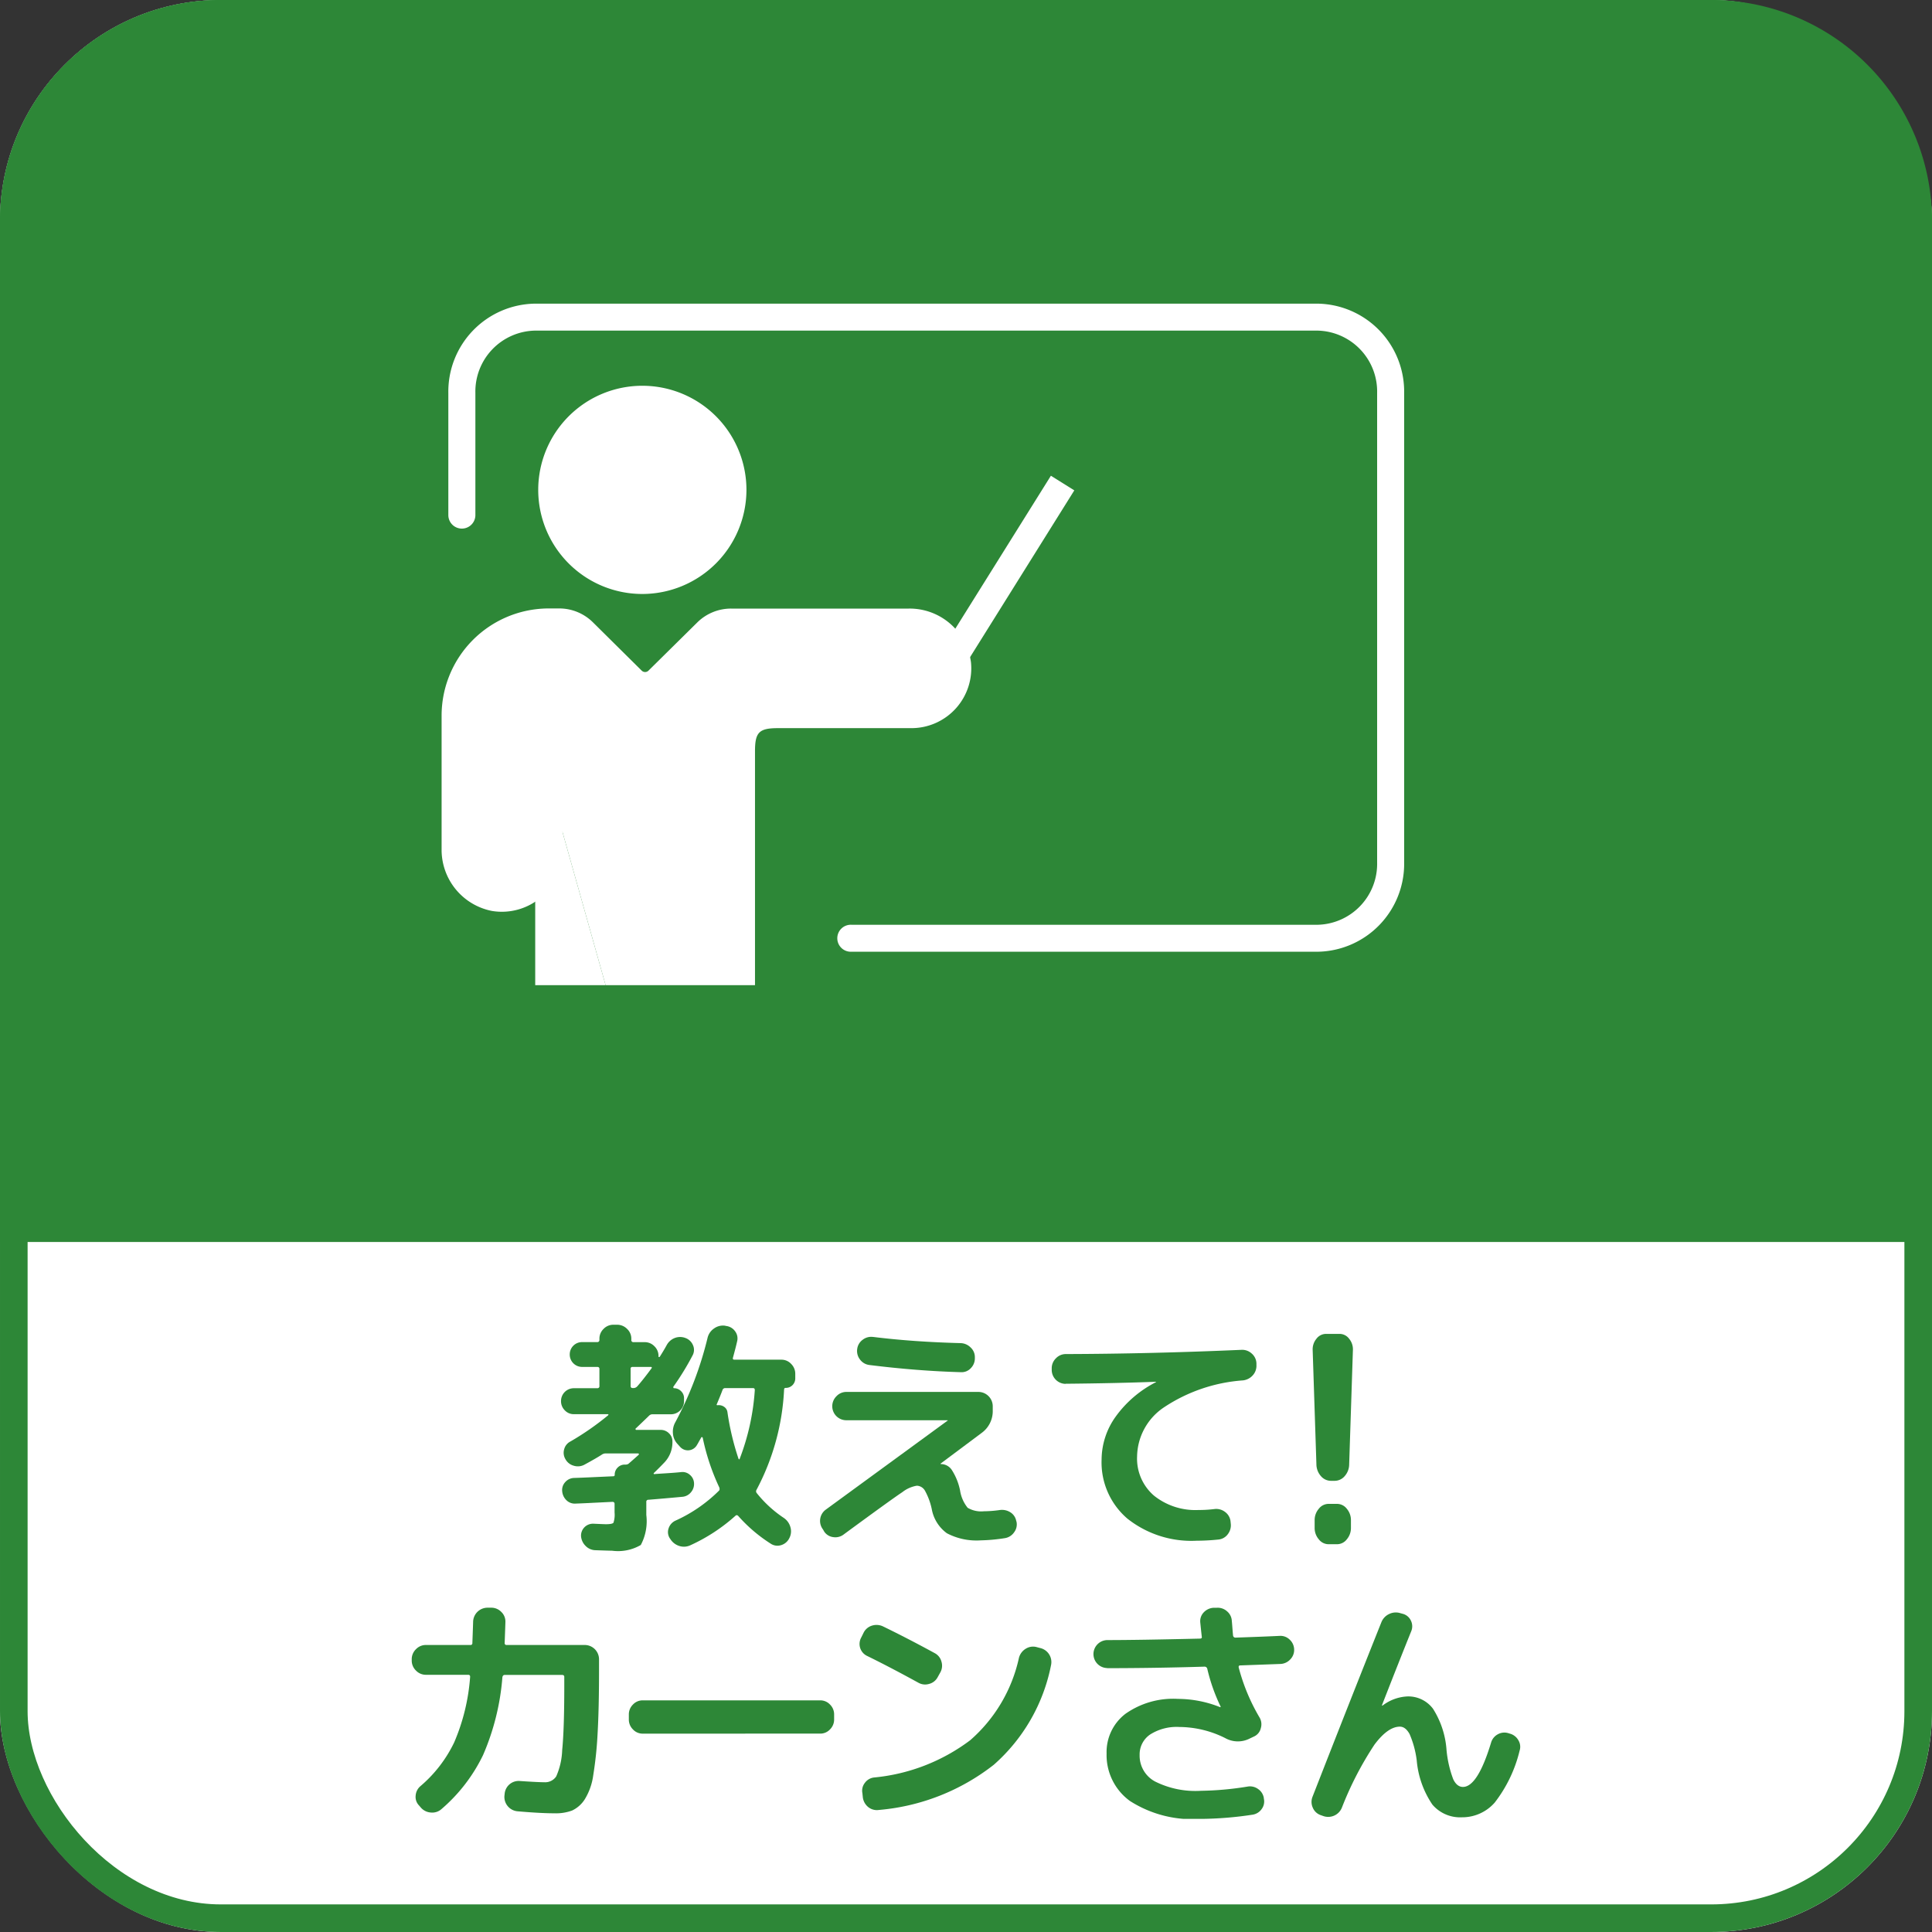 <svg xmlns="http://www.w3.org/2000/svg" xmlns:xlink="http://www.w3.org/1999/xlink" width="70" height="70" viewBox="0 0 70 70">
  <rect x="0" y="0" width="70" height="70" fill="#333333" stroke="none"/>
  <defs>
    <clipPath id="clip-path">
      <rect id="Rectangle_1186" data-name="Rectangle 1186" width="34.876" height="24.692" fill="none"/>
    </clipPath>
    <clipPath id="clip-path-2">
      <rect id="Rectangle_1189" data-name="Rectangle 1189" width="40.163" height="17.902" transform="translate(0 0)" fill="#2d8737"/>
    </clipPath>
  </defs>
  <g id="Group_750" data-name="Group 750" transform="translate(-459 -414.328)">
    <g id="icon" transform="translate(-2.5 -4)">
      <g id="Rectangle_1171" data-name="Rectangle 1171" transform="translate(461.5 418.328)" fill="#fff" stroke="#2d8737" stroke-width="1">
        <rect width="70" height="70" rx="8" stroke="none"/>
        <rect x="0.5" y="0.5" width="69" height="69" rx="7.5" fill="none"/>
      </g>
      <path id="Rectangle_1175" data-name="Rectangle 1175" d="M8,0H62a8,8,0,0,1,8,8V45a0,0,0,0,1,0,0H0a0,0,0,0,1,0,0V8A8,8,0,0,1,8,0Z" transform="translate(461.5 418.328)" fill="#2d8737"/>
      <g id="Group_731" data-name="Group 731" transform="translate(477.5 429.33)">
        <g id="Group_730" data-name="Group 730" transform="translate(0 0)" clip-path="url(#clip-path)">
          <path id="Path_775" data-name="Path 775" d="M22.479,77a1.318,1.318,0,0,0,1.041-1.331" transform="translate(-13.144 -44.244)" fill="#fff"/>
          <path id="Path_776" data-name="Path 776" d="M3.392,31.19a.49.49,0,0,1,.98,0V35.4A2.189,2.189,0,0,1,1.823,37.56,2.258,2.258,0,0,1,0,35.312V30.484A3.885,3.885,0,0,1,3.882,26.6h.374a1.736,1.736,0,0,1,1.224.5L7.247,28.85a.174.174,0,0,0,.252,0l1.767-1.745a1.741,1.741,0,0,1,1.225-.5h6.436A2.241,2.241,0,0,1,19.18,28.55a2.168,2.168,0,0,1-2.157,2.387H12.19c-.687,0-.835.149-.835.837v15.2a2.307,2.307,0,0,1-1.864,2.3,2.389,2.389,0,0,1-.367.029,2.236,2.236,0,0,1-2.24-2.233V38.811a.49.49,0,0,1,.979,0v8.262" transform="translate(0 -15.557)" fill="#fff"/>
          <path id="Path_777" data-name="Path 777" d="M12.2,14.707a3.772,3.772,0,1,1,3.774-3.771A3.777,3.777,0,0,1,12.2,14.707" transform="translate(-4.929 -4.188)" fill="#fff"/>
          <path id="Path_778" data-name="Path 778" d="M12.639,53.528A2.236,2.236,0,0,1,10.4,55.762a2.334,2.334,0,0,1-.367-.029,2.3,2.3,0,0,1-1.865-2.3V37.645" transform="translate(-4.776 -22.012)" fill="#fff"/>
          <path id="Path_779" data-name="Path 779" d="M32.094,23.481h-16.9a.489.489,0,1,1,0-.977h16.9a2.208,2.208,0,0,0,2.148-2.257V3.237A2.208,2.208,0,0,0,32.094.977H3.717a2.207,2.207,0,0,0-2.147,2.26V7.66a.49.49,0,0,1-.98,0V3.237A3.187,3.187,0,0,1,3.717,0H32.094a3.187,3.187,0,0,1,3.127,3.237V20.246a3.186,3.186,0,0,1-3.127,3.235" transform="translate(-0.346 0)" fill="#fff"/>
        </g>
        <line id="Line_84" data-name="Line 84" y1="8" x2="5" transform="translate(17.5 6.5)" fill="none" stroke="#fff" stroke-width="1"/>
      </g>
      <g id="Group_734" data-name="Group 734" transform="translate(476.418 466.326)">
        <g id="Group_733" data-name="Group 733" clip-path="url(#clip-path-2)">
          <path id="Path_781" data-name="Path 781" d="M5.878,3.24a.44.44,0,0,1-.333-.14.463.463,0,0,1-.136-.337A.463.463,0,0,1,5.878,2.3h.846A.072.072,0,0,0,6.8,2.214V1.6c0-.048-.028-.072-.081-.072H6.175a.447.447,0,0,1-.45-.45.444.444,0,0,1,.45-.449h.549A.073.073,0,0,0,6.8.549V.5A.491.491,0,0,1,6.953.148.486.486,0,0,1,7.309,0h.135A.5.5,0,0,1,7.8.148.483.483,0,0,1,7.956.5V.549a.073.073,0,0,0,.081.082h.4a.48.48,0,0,1,.355.148.484.484,0,0,1,.149.355v.018c0,.012.005.018.017.018a.038.038,0,0,0,.028-.009q.143-.225.252-.423A.562.562,0,0,1,9.527.481a.536.536,0,0,1,.392,0,.465.465,0,0,1,.27.257.415.415,0,0,1-.009.364,9.723,9.723,0,0,1-.7,1.143c-.006.006-.006.016,0,.031s.011.023.017.023a.356.356,0,0,1,.262.108.348.348,0,0,1,.107.252v.108a.476.476,0,0,1-.476.477H8.731a.174.174,0,0,0-.126.045q-.081.081-.487.468c-.011.006-.014.016-.008.032a.027.027,0,0,0,.027.021h.882a.414.414,0,0,1,.3.122.4.4,0,0,1,.126.3,1.058,1.058,0,0,1-.289.756c-.126.132-.251.258-.377.378-.012.012-.017.022-.014.031a.021.021,0,0,0,.022.014c.078-.006.232-.017.459-.031s.4-.029.514-.041a.4.4,0,0,1,.319.1.415.415,0,0,1,.149.3.461.461,0,0,1-.113.333.446.446,0,0,1-.31.162c-.385.036-.792.072-1.225.107a.072.072,0,0,0-.081.081v.469a1.835,1.835,0,0,1-.2,1.089,1.636,1.636,0,0,1-1.044.207c-.066,0-.268-.006-.6-.018A.511.511,0,0,1,6.3,8.014a.553.553,0,0,1-.166-.355.432.432,0,0,1,.45-.45c.264.012.414.018.449.018q.234,0,.276-.054a.925.925,0,0,0,.04-.37V6.489c0-.048-.028-.072-.081-.072l-.63.031c-.3.016-.534.026-.7.032a.43.43,0,0,1-.333-.122.509.509,0,0,1-.154-.328A.418.418,0,0,1,5.563,5.7a.441.441,0,0,1,.315-.149q.27-.008.751-.031L7.3,5.49a.048.048,0,0,0,.054-.054.359.359,0,0,1,.108-.262.355.355,0,0,1,.261-.107H7.75a.191.191,0,0,0,.1-.027q.117-.1.369-.325a.029.029,0,0,0,.009-.036A.03.03,0,0,0,8.2,4.662H7.021a.249.249,0,0,0-.135.045q-.208.135-.64.369a.5.5,0,0,1-.378.031.484.484,0,0,1-.3-.238.449.449,0,0,1-.044-.361.437.437,0,0,1,.225-.278A10.037,10.037,0,0,0,7.11,3.285c.031-.029.022-.045-.026-.045ZM7.93,1.6v.612c0,.054.023.081.072.081h.045a.182.182,0,0,0,.126-.063q.2-.225.513-.648c.023-.036.014-.054-.028-.054H8A.063.063,0,0,0,7.93,1.6m5.561.747a8.607,8.607,0,0,1-1,3.636.1.1,0,0,0,.01.117,4.3,4.3,0,0,0,.981.9.592.592,0,0,1,.238.333.525.525,0,0,1-.04.4l-.009.018a.482.482,0,0,1-.3.238A.439.439,0,0,1,13,7.928a5.526,5.526,0,0,1-1.17-1c-.036-.035-.068-.038-.1-.008A6.4,6.4,0,0,1,10.09,7.992a.546.546,0,0,1-.4.022.59.59,0,0,1-.325-.257L9.352,7.74a.413.413,0,0,1-.045-.364A.467.467,0,0,1,9.55,7.1a5.357,5.357,0,0,0,1.584-1.09c.023-.023.026-.062.009-.116a8.062,8.062,0,0,1-.6-1.8.042.042,0,0,0-.026-.023.024.024,0,0,0-.028.014l-.076.134c-.033.061-.058.106-.077.135a.377.377,0,0,1-.611.072l-.09-.1a.619.619,0,0,1-.171-.387.7.7,0,0,1,.09-.414A12.855,12.855,0,0,0,10.72.468a.57.57,0,0,1,.233-.333.551.551,0,0,1,.4-.1l.036.009a.464.464,0,0,1,.328.194A.429.429,0,0,1,11.79.6q-.044.2-.152.594c-.013.048.006.072.054.072h1.7a.477.477,0,0,1,.355.153.5.5,0,0,1,.149.36v.153a.346.346,0,0,1-.1.256.337.337,0,0,1-.247.1.048.048,0,0,0-.055.054M11.881,4.86a8.461,8.461,0,0,0,.549-2.493c0-.048-.022-.072-.064-.072H11.359a.1.1,0,0,0-.1.072q-.063.171-.207.514c-.013.023,0,.035.026.035a.334.334,0,0,1,.235.054.276.276,0,0,1,.126.2,9.609,9.609,0,0,0,.4,1.683.04.04,0,0,0,.023.023c.008,0,.015,0,.022-.014" fill="#2d8737"/>
          <path id="Path_782" data-name="Path 782" d="M14.941,7.488,14.9,7.416A.505.505,0,0,1,15,6.7l4.41-3.222a.008.008,0,0,0,.009-.009q0-.009-.018-.009H15.75a.508.508,0,0,1-.359-.873.489.489,0,0,1,.359-.153h4.788a.521.521,0,0,1,.513.513v.153a.973.973,0,0,1-.4.818L19.161,5.031V5.04c0,.005.006.008.018.008h.01a.475.475,0,0,1,.378.212,2.179,2.179,0,0,1,.3.743,1.316,1.316,0,0,0,.275.629.965.965,0,0,0,.59.126,4.206,4.206,0,0,0,.575-.045.566.566,0,0,1,.388.086.466.466,0,0,1,.207.311l.008.018a.47.47,0,0,1-.081.387.5.5,0,0,1-.333.216,6.346,6.346,0,0,1-.882.081,2.3,2.3,0,0,1-1.224-.257,1.387,1.387,0,0,1-.549-.878,2.394,2.394,0,0,0-.247-.666.352.352,0,0,0-.293-.179,1.155,1.155,0,0,0-.526.234q-.357.234-2.12,1.529a.494.494,0,0,1-.382.1.459.459,0,0,1-.328-.2M16.713.441q1.449.18,3.178.225a.529.529,0,0,1,.359.158.472.472,0,0,1,.153.355v.036a.5.5,0,0,1-.148.36.45.45,0,0,1-.355.144q-1.594-.045-3.322-.261a.493.493,0,0,1-.338-.2.5.5,0,0,1-.1-.378.487.487,0,0,1,.2-.337.5.5,0,0,1,.378-.1" fill="#2d8737"/>
          <path id="Path_783" data-name="Path 783" d="M23.688,2.142a.507.507,0,0,1-.5-.5V1.575a.5.5,0,0,1,.153-.36.493.493,0,0,1,.361-.153q3.078-.009,6.362-.153a.509.509,0,0,1,.37.134.49.49,0,0,1,.171.352v.062a.515.515,0,0,1-.131.374.559.559,0,0,1-.355.185A5.919,5.919,0,0,0,27.244,3a2.181,2.181,0,0,0-.963,1.769,1.77,1.77,0,0,0,.611,1.422,2.4,2.4,0,0,0,1.611.521,4.59,4.59,0,0,0,.594-.036.527.527,0,0,1,.375.109.488.488,0,0,1,.194.333l.008.081a.524.524,0,0,1-.1.382.479.479,0,0,1-.333.2,7.787,7.787,0,0,1-.8.044,3.731,3.731,0,0,1-2.511-.8,2.68,2.68,0,0,1-.935-2.143,2.688,2.688,0,0,1,.513-1.557,4.077,4.077,0,0,1,1.449-1.241c.006,0,.009-.007.009-.018h-.009q-1.4.054-3.268.072" fill="#2d8737"/>
          <path id="Path_784" data-name="Path 784" d="M33.309,5.655a.479.479,0,0,1-.369-.172.652.652,0,0,1-.162-.423L32.643.927a.6.6,0,0,1,.135-.418.436.436,0,0,1,.351-.178h.486a.433.433,0,0,1,.35.178A.6.6,0,0,1,34.1.927L33.965,5.06a.646.646,0,0,1-.161.423.479.479,0,0,1-.369.172Zm.216.835a.449.449,0,0,1,.355.178.632.632,0,0,1,.149.418v.271a.629.629,0,0,1-.149.417.446.446,0,0,1-.355.178h-.306a.447.447,0,0,1-.355-.178.625.625,0,0,1-.15-.417V7.086a.627.627,0,0,1,.15-.418.45.45,0,0,1,.355-.178Z" fill="#2d8737"/>
          <path id="Path_785" data-name="Path 785" d="M.514,12.683a.493.493,0,0,1-.36-.153A.5.5,0,0,1,0,12.169v-.053a.5.5,0,0,1,.154-.361.492.492,0,0,1,.36-.152h1.61a.064.064,0,0,0,.073-.072q.027-.731.027-.765a.523.523,0,0,1,.513-.514h.144a.5.5,0,0,1,.36.149.479.479,0,0,1,.153.355c0,.031-.009.288-.027.775a.064.064,0,0,0,.072.072H6.274a.519.519,0,0,1,.512.513v.414q0,1.386-.053,2.3a13.712,13.712,0,0,1-.157,1.494,2.226,2.226,0,0,1-.311.877,1.1,1.1,0,0,1-.455.4,1.686,1.686,0,0,1-.644.1q-.5,0-1.34-.073a.523.523,0,0,1-.468-.557l.009-.081a.509.509,0,0,1,.548-.459q.659.045.892.045a.48.48,0,0,0,.428-.212,2.566,2.566,0,0,0,.216-.954q.075-.742.076-2.29v-.361c0-.048-.028-.071-.081-.071H3.367c-.042,0-.07.026-.082.08a8.792,8.792,0,0,1-.7,2.822,6.024,6.024,0,0,1-1.516,1.966.5.5,0,0,1-.378.117.526.526,0,0,1-.361-.179l-.062-.073a.442.442,0,0,1-.126-.36.493.493,0,0,1,.171-.342A4.806,4.806,0,0,0,1.539,15.13a7.355,7.355,0,0,0,.577-2.376c0-.048-.024-.071-.073-.071Z" fill="#2d8737"/>
          <path id="Path_786" data-name="Path 786" d="M8.37,14.815a.474.474,0,0,1-.355-.153.5.5,0,0,1-.149-.361v-.179a.5.5,0,0,1,.149-.361.477.477,0,0,1,.355-.152H14.8a.48.48,0,0,1,.355.152.5.5,0,0,1,.149.361V14.3a.5.5,0,0,1-.149.361.477.477,0,0,1-.355.153Z" fill="#2d8737"/>
          <path id="Path_787" data-name="Path 787" d="M16.5,12a.48.48,0,0,1-.215-.666l.089-.18a.5.5,0,0,1,.3-.252.547.547,0,0,1,.4.027q.89.432,1.88.972a.485.485,0,0,1,.239.306.5.5,0,0,1-.04.387l-.1.18a.484.484,0,0,1-.307.239.493.493,0,0,1-.386-.041Q17.307,12.394,16.5,12m6.265-.288a.522.522,0,0,1,.4.612,6.47,6.47,0,0,1-2.075,3.618,7.824,7.824,0,0,1-4.163,1.638.5.5,0,0,1-.382-.1.542.542,0,0,1-.2-.347l-.017-.162a.458.458,0,0,1,.09-.373.475.475,0,0,1,.333-.194,6.868,6.868,0,0,0,3.483-1.35A5.518,5.518,0,0,0,22,12.07a.544.544,0,0,1,.235-.324.5.5,0,0,1,.386-.072Z" fill="#2d8737"/>
          <path id="Path_788" data-name="Path 788" d="M25.2,12.439a.507.507,0,0,1-.5-.5.509.509,0,0,1,.513-.514q1.107,0,3.339-.053c.06,0,.084-.024.072-.073-.018-.162-.036-.333-.054-.512a.461.461,0,0,1,.121-.361.532.532,0,0,1,.356-.171h.117a.5.5,0,0,1,.374.126.481.481,0,0,1,.175.352c.006.054.013.141.022.261s.017.21.023.269a.085.085,0,0,0,.091.073q1.052-.036,1.6-.063a.476.476,0,0,1,.36.135.5.5,0,0,1,.162.35.486.486,0,0,1-.139.366.51.51,0,0,1-.356.166l-1.458.053c-.048,0-.066.028-.054.081a7.084,7.084,0,0,0,.756,1.81.482.482,0,0,1,.045.378.438.438,0,0,1-.234.3l-.171.081a.94.94,0,0,1-.891-.019,3.744,3.744,0,0,0-1.656-.4,1.789,1.789,0,0,0-1.062.274.871.871,0,0,0-.378.742,1.06,1.06,0,0,0,.559.959,3.269,3.269,0,0,0,1.664.337,11.418,11.418,0,0,0,1.683-.152.5.5,0,0,1,.383.085.489.489,0,0,1,.211.329v.018a.458.458,0,0,1-.076.378.493.493,0,0,1-.329.207,13.045,13.045,0,0,1-1.872.153,4.205,4.205,0,0,1-2.574-.649,2.056,2.056,0,0,1-.846-1.718,1.745,1.745,0,0,1,.684-1.441,3,3,0,0,1,1.9-.54,4.155,4.155,0,0,1,1.53.3H29.3a.028.028,0,0,0,.009-.018,6.566,6.566,0,0,1-.486-1.377.1.1,0,0,0-.107-.073q-1.766.054-3.52.055" fill="#2d8737"/>
          <path id="Path_789" data-name="Path 789" d="M32.932,17.767a.478.478,0,0,1-.284-.266.505.505,0,0,1-.014-.391q1.406-3.6,2.5-6.336a.551.551,0,0,1,.279-.293.545.545,0,0,1,.406-.031l.1.027a.449.449,0,0,1,.284.247.464.464,0,0,1,.013.374q-.45,1.115-1.061,2.682V13.8h.017a1.6,1.6,0,0,1,.9-.333,1.118,1.118,0,0,1,.931.447,3.2,3.2,0,0,1,.49,1.5,4.03,4.03,0,0,0,.244,1.057q.135.275.35.275.532,0,1.018-1.6a.5.5,0,0,1,.243-.306.488.488,0,0,1,.378-.044l.054.017a.5.5,0,0,1,.314.239.457.457,0,0,1,.046.382,4.972,4.972,0,0,1-.9,1.877,1.563,1.563,0,0,1-1.189.535,1.32,1.32,0,0,1-1.07-.459,3.363,3.363,0,0,1-.568-1.6,3.485,3.485,0,0,0-.26-.959c-.1-.177-.213-.266-.352-.266-.287,0-.594.217-.918.649A12.018,12.018,0,0,0,33.7,17.5a.535.535,0,0,1-.675.3Z" fill="#2d8737"/>
        </g>
      </g>
    </g>
  </g>
</svg>
